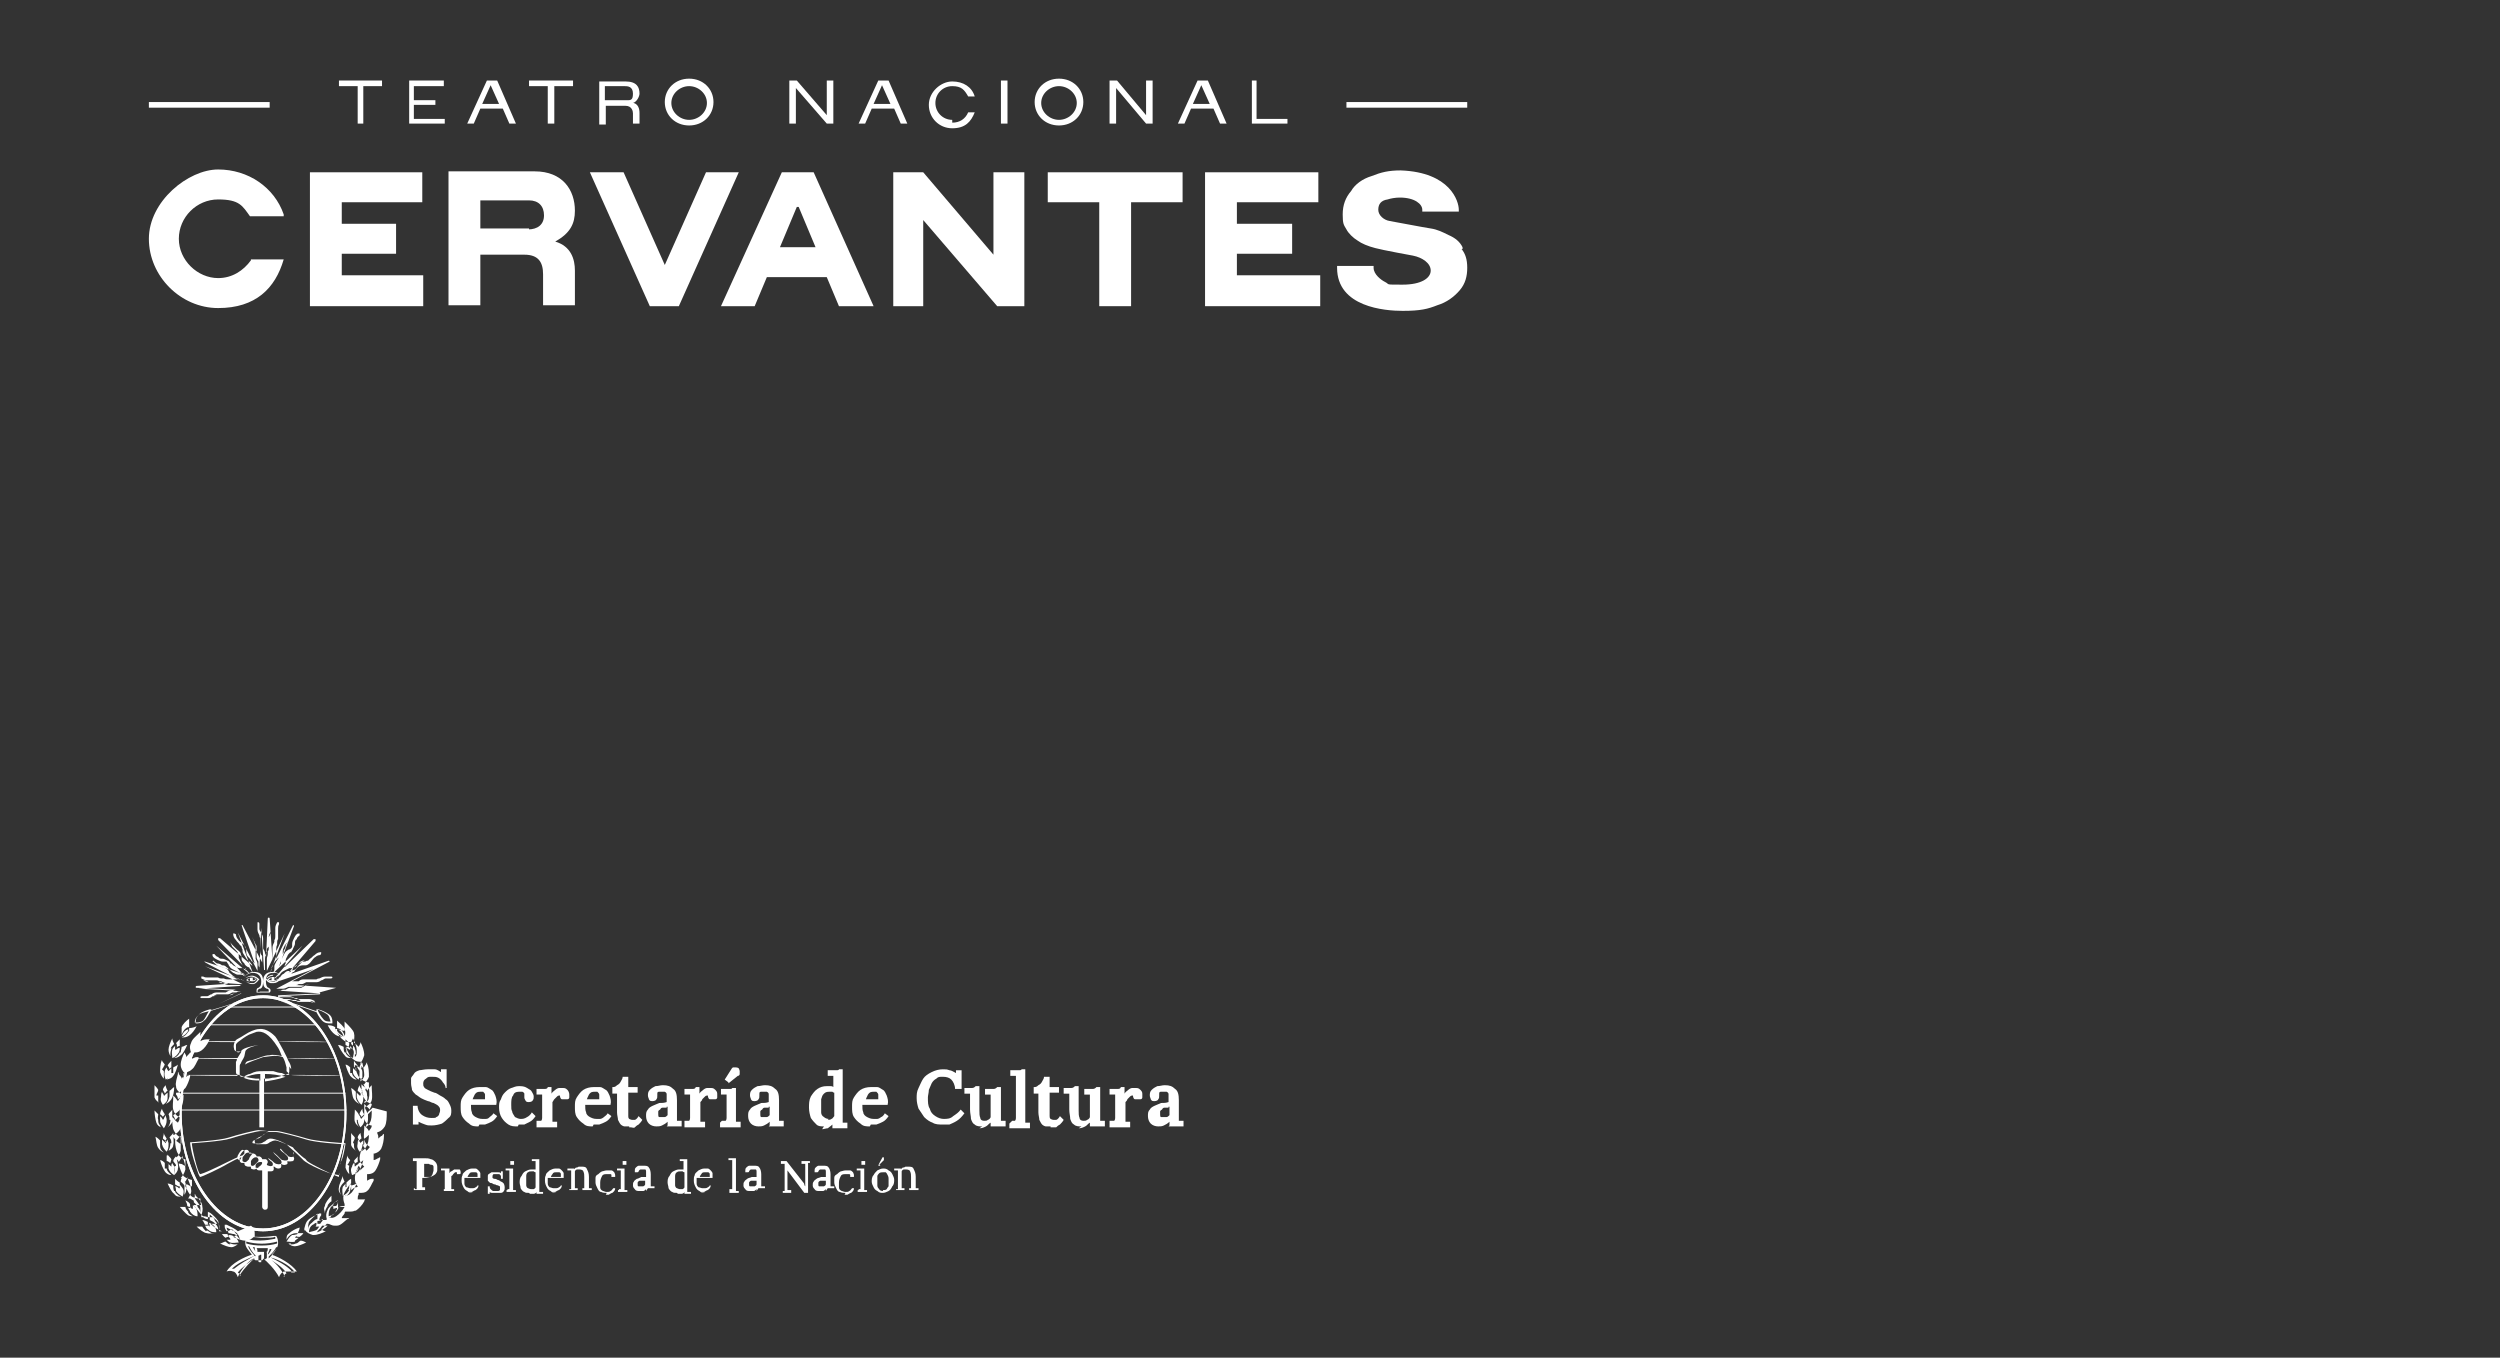 <?xml version="1.0" encoding="UTF-8"?>
<svg xmlns="http://www.w3.org/2000/svg" version="1.1" viewBox="0 0 267 145">
  <rect x="0" y="0" width="267" height="145" fill="#333333" stroke="none"/>
  <defs>
    <style>
      .cls-1 {
        fill: #fff;
      }
    </style>
  </defs>
  <!-- Generator: Adobe Illustrator 28.7.4, SVG Export Plug-In . SVG Version: 1.2.0 Build 166)  -->
  <g>
    <g id="Layer_1">
      <g>
        <g>
          <path class="cls-1" d="M101.7,12.8c-1,0-1.8-.8-1.8-1.8s.8-1.8,1.8-1.8,1.3.4,1.7,1.1h.7c-.3-1-1.2-1.6-2.4-1.6s-2.5,1.1-2.5,2.5,1.1,2.5,2.5,2.5,2-.7,2.4-1.7h-.7c-.3.7-.9,1.1-1.7,1.1v-.3Z"/>
          <rect class="cls-1" x="106.9" y="8.6" width=".7" height="4.6"/>
          <polygon class="cls-1" points="133.7 8.6 133.7 13.2 137.5 13.2 137.5 12.7 134.2 12.7 134.2 8.6 133.7 8.6"/>
          <path class="cls-1" d="M113.1,8.4c-1.5,0-2.6,1.1-2.6,2.5s1.1,2.5,2.6,2.5,2.6-1.1,2.6-2.5-1.1-2.5-2.6-2.5ZM113.1,12.8c-1,0-1.9-.8-1.9-1.8s.9-1.8,1.9-1.8,1.9.8,1.9,1.8-.9,1.8-1.9,1.8Z"/>
          <polygon class="cls-1" points="89 13.2 89 8.6 88.3 8.6 88.3 12.3 85.1 8.6 84.3 8.6 84.3 13.2 85 13.2 85 9.4 88.3 13.2 89 13.2"/>
          <polygon class="cls-1" points="123.1 13.2 123.1 8.6 122.4 8.6 122.4 12.3 119.3 8.6 118.5 8.6 118.5 13.2 119.2 13.2 119.2 9.4 122.4 13.2 123.1 13.2"/>
          <path class="cls-1" d="M94.7,8.6h-.9l-2.1,4.6h.7l.7-1.6h2.4l.7,1.6h.7l-2-4.6h0ZM93.3,11.1l.9-2h0l.9,2h-1.9.1Z"/>
          <path class="cls-1" d="M128.8,8.6h-.9l-2.1,4.6h.7l.7-1.6h2.4l.7,1.6h.7l-2-4.6h0ZM127.4,11.1l.9-2h0l.9,2h-1.9.1Z"/>
        </g>
        <g>
          <polyline class="cls-1" points="38.2 9.2 38.2 13.2 38.8 13.2 38.8 9.2 40.8 9.2 40.8 8.6 36.2 8.6 36.2 9.2 38.2 9.2"/>
          <polygon class="cls-1" points="46.5 11.2 46.5 10.7 44.2 10.7 44.2 9.2 47.4 9.2 47.4 8.6 43.7 8.6 43.7 13.2 47.5 13.2 47.5 12.7 44.2 12.7 44.2 11.2 46.5 11.2"/>
          <polygon class="cls-1" points="61.2 8.6 56.5 8.6 56.5 9.2 58.5 9.2 58.5 13.2 59.2 13.2 59.2 9.2 61.2 9.2 61.2 8.6"/>
          <path class="cls-1" d="M73.6,8.4c-1.5,0-2.6,1.1-2.6,2.5s1.1,2.5,2.6,2.5,2.6-1.1,2.6-2.5-1.1-2.5-2.6-2.5ZM73.6,12.8c-1,0-1.9-.8-1.9-1.8s.9-1.8,1.9-1.8,1.9.8,1.9,1.8-.9,1.8-1.9,1.8Z"/>
          <path class="cls-1" d="M52.9,8.6h-.9l-2.1,4.6h.7l.7-1.6h2.4l.7,1.6h.7s-2-4.6-2-4.6ZM51.5,11.1l.9-2h0l.9,2h-1.9.1Z"/>
          <path class="cls-1" d="M67.6,11h0c.4-.1.7-.7.7-1,0-.7-.3-1.3-1.5-1.3h-2.8v4.6h.7v-2h2.1c.7,0,.8.6.8.8v1.1h.7v-1.1c0-.2,0-.9-.6-1.1h-.1ZM66.7,10.7h-2.1v-1.5h2.1c.3,0,.9,0,.9.8s-.3.7-.9.7Z"/>
        </g>
        <g>
          <path class="cls-1" d="M26.8,27.8c-.8,1.1-2,1.9-3.5,1.9-2.2,0-4.2-1.9-4.2-4.2s1.9-4.2,4.2-4.2,2.6.7,3.4,1.8h3.6v-.2c-1-2.9-3.8-4.8-7-4.8s-7.4,3.4-7.4,7.4,3.4,7.4,7.4,7.4,6.1-2.1,7-5.2h-3.6.1Z"/>
          <polygon class="cls-1" points="36.5 29.4 36.5 27.1 42.3 27.1 42.3 23.9 36.5 23.9 36.5 21.6 45.1 21.6 45.1 18.4 33.5 18.4 33.2 18.4 33.1 18.4 33.1 18.4 33.1 18.4 33.1 18.5 33.1 18.9 33.1 32.7 45.2 32.7 45.2 29.4 36.5 29.4"/>
          <polygon class="cls-1" points="78.9 18.4 75.4 18.4 71 28.3 66.6 18.4 63 18.4 69.4 32.7 72.5 32.7 78.9 18.4"/>
          <polygon class="cls-1" points="106.1 18.4 106.1 27.2 98.6 18.4 95.4 18.4 95.4 32.7 98.6 32.7 98.6 23.5 106.5 32.7 109.4 32.7 109.4 18.4 106.1 18.4"/>
          <polygon class="cls-1" points="111.9 18.4 111.9 21.6 117.4 21.6 117.4 32.7 120.8 32.7 120.8 21.6 126.3 21.6 126.3 18.4 111.9 18.4"/>
          <polygon class="cls-1" points="132.1 29.4 132.1 27.1 138 27.1 138 23.9 132.1 23.9 132.1 21.6 140.8 21.6 140.8 18.4 129.2 18.4 129 18.4 128.7 18.4 128.7 18.4 128.7 18.4 128.7 18.5 128.7 18.9 128.7 32.7 141 32.7 141 29.4 132.1 29.4"/>
          <path class="cls-1" d="M156.2,26.4c-.3-.6-.8-1-1.5-1.3-.6-.3-1.2-.6-1.9-.7-.7-.1-3.8-.7-4.4-.8s-1.2-.6-1.2-1.2.3-1,1-1.1c.3-.1.8-.2,1.3-.2,1.6,0,2.4.7,2.4,1.3v.2h3.9v-.2c0-.9-.9-4-6.2-4.2-1.3,0-2.1.2-3.1.6-1,.3-1.8.9-2.2,1.6-.6.7-.9,1.5-.9,2.5s.1,1.1.4,1.6c.2.4.7.9,1.2,1.2.4.3,1.1.6,1.9.8.7.2,4,.8,4,.8,1,.2,1.9.8,1.9,1.6s-1,1.5-3,1.5-1.3,0-1.9-.3c-.4-.2-1.2-.8-1.2-1.5v-.2h-3.9v.2c0,4.2,5.1,4.6,7,4.6s2.7-.2,3.7-.6c1-.3,1.8-.9,2.4-1.6.6-.7.8-1.5.8-2.4s-.2-1.5-.6-2h.1Z"/>
          <path class="cls-1" d="M89.7,32.7h3.6l-6.4-14.3h-3.4l-6.5,14.3h3.6l1.3-3.1h6.4l1.3,3.1h0ZM85.1,22.1h.2l1.8,4.3h-3.8s1.8-4.3,1.8-4.3Z"/>
          <path class="cls-1" d="M59.3,25.8h0c1.6-.9,2.1-1.9,2.1-3.3,0-2.2-1.3-4.2-4.3-4.2h-9.2v14.3h3.4v-5.4h4.7c1.5,0,2,.8,2,2.1v3.3h3.4v-3.7c0-1.2-.4-2.6-2.1-3.1ZM56.5,24.4h-5.2v-3h5.2c1,0,1.6.6,1.6,1.6s-.7,1.5-1.7,1.5h.1Z"/>
        </g>
        <rect class="cls-1" x="15.9" y="10.9" width="12.9" height=".6"/>
        <rect class="cls-1" x="143.8" y="10.9" width="12.9" height=".6"/>
      </g>
      <g>
        <path class="cls-1" d="M44.3,127h.2v-3h-.4v-.3h1.2c.3,0,.5,0,.7.1.2,0,.4.2.5.3.1.1.2.3.2.5v.4c0,.1-.1.3-.2.4-.1.1-.3.2-.5.3-.2,0-.4.1-.7.1h-.2v1h.3v.3h-1.2v-.2h.1ZM45.2,125.7h.7c.2,0,.2-.2.3-.3,0-.1.1-.3.1-.4v-.4c0-.1-.1-.2-.2-.2,0,0-.2,0-.3-.1h-.5v1.7-.2Z"/>
        <path class="cls-1" d="M47.3,127h.2v-2h-.4v-.2h.9v.5s.1-.2.2-.2c0,0,.2-.1.3-.2h.6s.1.1.1.3,0,0,0,.1h0q0,.1-.2.1h-.2v-.2h-.2s-.1.1-.2.2c0,0-.1.2-.2.2v1.4h.3v.2h-1.1v-.2h-.1Z"/>
        <path class="cls-1" d="M50.5,127.4c-.2,0-.4,0-.6-.2-.2-.1-.3-.2-.4-.4s-.2-.4-.2-.7,0-.4.1-.6c0-.2.2-.3.4-.5.2-.1.4-.2.6-.2h.4c.1,0,.2.1.3.2,0,0,.2.2.2.3v.5h-1.7v.6c0,.2.1.3.2.4.1,0,.3.1.4.1h.3s.2,0,.3-.1c0,0,.2-.1.2-.2h.1c0,.3-.2.4-.3.5-.1,0-.2.1-.4.2h-.3M49.9,125.7h1.1v-.3s0-.2-.2-.2h-.3c-.2,0-.3,0-.4.2-.1.1-.2.3-.2.5"/>
        <path class="cls-1" d="M53,127.4h-.4c-.1,0-.2,0-.3-.1v.2h-.2v-.8h.2c0,.1,0,.2.1.3s.2.2.3.2h.5s.1,0,.2-.1v-.4s-.1,0-.2-.1c0,0-.2,0-.3-.1,0,0-.2,0-.3-.1s-.2,0-.3-.1c0,0-.1-.1-.2-.2v-.5s0-.2.1-.2c0,0,.1-.1.3-.2h.7c.1,0,.2,0,.3.1v-.2h.2v.8h-.2v-.3s-.1-.2-.2-.2h-.6s-.1.1-.1.2v.2s.1.1.2.1.2,0,.3.1c.1,0,.3.1.4.2.1,0,.2.1.3.2,0,0,.1.2.1.4s0,.3-.1.4c0,.1-.2.2-.3.2h-.4"/>
        <path class="cls-1" d="M54.2,127h.2v-2h-.4v-.2h.8v2.3h.2c.1,0,0,0,.1,0v.2h-1v-.2h.1ZM54.7,124.4h-.2v-.4h.4v.4h-.2"/>
        <path class="cls-1" d="M56.5,127.4c-.2,0-.4,0-.5-.1-.1,0-.3-.2-.4-.4,0-.2-.1-.4-.1-.6s0-.5.2-.7c.1-.2.2-.4.4-.5s.4-.2.6-.2h.5v-.9h-.4v-.2h.8v3.5h.4v.2h-.7v-.2c0,.1-.2.2-.3.2h-.4M56.7,127h.3s.2-.1.2-.2h0v-1.6s-.1,0-.2-.1h-.2c-.2,0-.3,0-.4.1-.1,0-.2.2-.2.4v1c0,.1.1.3.2.3,0,0,.2.1.3.1"/>
        <path class="cls-1" d="M59.4,127.4c-.2,0-.4,0-.6-.2-.2-.1-.3-.2-.4-.4s-.2-.4-.2-.7,0-.4.1-.6c0-.2.2-.3.4-.5.2-.1.4-.2.6-.2h.4c.1,0,.2.1.3.2,0,0,.2.2.2.3v.5h-1.7v.6c0,.2.1.3.2.4.1,0,.3.1.4.1h.3s.2,0,.3-.1c0,0,.2-.1.2-.2h.1c0,.3-.2.4-.3.5-.1,0-.2.1-.4.2h-.3M58.8,125.7h1.1v-.3s0-.2-.2-.2h-.3c-.2,0-.3,0-.4.2-.1.1-.2.3-.2.5"/>
        <path class="cls-1" d="M60.8,127.2v-.2h.2v-2h-.4v-.2h.5c.1,0,0,0,0,0h.2c0,.1.1,0,.2-.1,0,0,.2,0,.3-.1h.3c.3,0,.5,0,.6.3.1.2.2.4.2.8v1.2h.2c.1,0,0,0,.1,0v.2h-1v-.2h.2v-1.2c0-.2,0-.4-.1-.6,0-.1-.2-.2-.4-.2h-.3s-.2.1-.2.2h0v1.8h.3v.2h-1,.1Z"/>
        <path class="cls-1" d="M64.8,127.4c-.2,0-.4,0-.6-.1-.2,0-.3-.2-.4-.4s-.2-.4-.2-.6v-.5c0-.2.1-.3.3-.4.1-.1.2-.2.4-.3.1,0,.3-.1.5-.1h.5c.1,0,.2.1.3.2,0,0,.1.2.1.3v.2h-.4v-.2c0-.1,0,0,0,0h0s0-.1-.1-.1h-.4c-.2,0-.4,0-.5.2s-.2.4-.2.7v.5c0,.2.1.3.3.4.1,0,.2.1.4.1s.3,0,.4-.1c.1,0,.2-.2.3-.3h.2c0,.3-.2.4-.3.5-.1,0-.2.1-.4.2h-.3"/>
        <path class="cls-1" d="M66.1,127h.2v-2h-.4v-.2h.8v2.3h.3v.2h-1v-.2h.1ZM66.7,124.4h-.2v-.4h.4v.4h-.2"/>
        <path class="cls-1" d="M69,127.2h0v-.2c-.1.1-.2.2-.3.2h-.4c-.2,0-.4,0-.5-.2-.1-.1-.2-.2-.2-.4s0-.3.1-.4c0-.1.2-.2.3-.3.1,0,.3-.1.5-.2h.5v-.6s0-.2-.1-.2h-.5s-.1,0-.2.2h0c0,.1-.1.1-.2.1h-.2v-.2c0-.1,0-.2.1-.3,0,0,.2-.2.3-.2h.5c.3,0,.5,0,.6.2.1.1.2.4.2.7v1.3h.4v.2h-.7l-.2.3ZM68.9,126.1h-.6s-.2.1-.2.2v.2c0,.1,0,.2.1.2h.5s.2-.1.2-.2h0v-.7"/>
        <path class="cls-1" d="M72.3,127.4c-.2,0-.4,0-.5-.1-.1,0-.3-.2-.4-.4,0-.2-.1-.4-.1-.6s0-.5.2-.7c.1-.2.2-.4.4-.5.2-.1.4-.2.6-.2h.5v-.9h-.4v-.2h.8v3.5h.4v.2h-.7v-.2c0,.1-.2.2-.3.2h-.4M72.6,127h.3s.2-.1.2-.2h0v-1.6s-.1,0-.2-.1h-.2c-.2,0-.3,0-.4.1-.1,0-.2.2-.2.4v1c0,.1.1.3.2.3,0,0,.2.1.3.1"/>
        <path class="cls-1" d="M75.3,127.4c-.2,0-.4,0-.6-.2-.2-.1-.3-.2-.4-.4s-.2-.4-.2-.7,0-.4.1-.6c0-.2.2-.3.4-.5.2-.1.4-.2.6-.2h.4c.1,0,.2.1.3.2,0,0,.2.2.2.3v.5h-1.7v.6c0,.2.1.3.2.4.1,0,.3.1.4.1h.3s.2,0,.3-.1c0,0,.2-.1.2-.2h.1c0,.3-.2.4-.3.5-.1,0-.2.1-.4.2h-.3M74.7,125.7h1.1v-.3s0-.2-.2-.2h-.3c-.2,0-.3,0-.4.2-.1.1-.2.3-.2.5"/>
        <path class="cls-1" d="M78,127h.2v-3.1h-.4v-.2h.8v3.5h.3v.2h-1v-.4Z"/>
        <path class="cls-1" d="M80.8,127.2h0v-.2c-.1.1-.2.2-.3.2h-.4c-.2,0-.4,0-.5-.2-.1-.1-.2-.2-.2-.4s0-.3.1-.4c0-.1.2-.2.3-.3s.3-.1.5-.2h.5v-.6s0-.2-.1-.2h-.5s-.1,0-.2.2h0c0,.1-.1.1-.2.1h-.2v-.2c0-.1,0-.2.1-.3,0,0,.2-.2.3-.2h.5c.3,0,.5,0,.6.2.1.1.2.4.2.7v1.3h.4v.2h-.7l-.2.3ZM80.8,126.1h-.6s-.2.1-.2.2v.2c0,.1,0,.2.1.2h.5s.2-.1.2-.2h0v-.7"/>
        <path class="cls-1" d="M85.9,127.4l-1.8-2.4h0v-.2h0v2.3h.4v.3h-.9v-.2h.2v-2.9h-.4v-.3h.6l1.8,2.3s.1.1.1.2c0,0,0,.1.1.2h0v-2.4h-.4v-.3h.9v.2h-.2v3.2h-.4Z"/>
        <path class="cls-1" d="M88.2,127.2h0v-.2c-.1.1-.2.2-.3.2h-.4c-.2,0-.4,0-.5-.2-.1-.1-.2-.2-.2-.4s0-.3.1-.4c0-.1.2-.2.3-.3s.3-.1.5-.2h.5v-.6s0-.2-.1-.2h-.5s-.1,0-.2.2h0c0,.1-.1.1-.2.1h-.2v-.2c0-.1,0-.2.1-.3,0,0,.2-.2.3-.2h.5c.3,0,.5,0,.6.2.1.1.2.4.2.7v1.3h.4v.2h-.7l-.2.3ZM88.2,126.1h-.6s-.2.1-.2.2v.2c0,.1,0,.2.1.2h.5s.2-.1.2-.2h0v-.7"/>
        <path class="cls-1" d="M90.3,127.4c-.2,0-.4,0-.6-.1-.2,0-.3-.2-.4-.4-.1-.2-.2-.4-.2-.6v-.5c0-.2.1-.3.3-.4.1-.1.2-.2.4-.3.1,0,.3-.1.5-.1h.5c.1,0,.2.1.3.2,0,0,.1.2.1.3v.2h-.4v-.2c0-.1,0,0,0,0h0s0-.1-.1-.1h-.4c-.2,0-.4,0-.5.2s-.2.4-.2.7v.5c0,.2.1.3.3.4.1,0,.2.1.4.1s.3,0,.4-.1c.1,0,.2-.2.3-.3h.2c0,.3-.2.4-.3.5-.1,0-.2.1-.4.2h-.3"/>
        <path class="cls-1" d="M91.7,127h.2v-2h-.4v-.2h.8v2.3h.3v.2h-1v-.2h.1ZM92.2,124.4h-.2v-.4h.4v.4h-.2"/>
        <path class="cls-1" d="M94.3,127.4c-.2,0-.4,0-.6-.2-.2-.1-.3-.2-.4-.4-.1-.2-.2-.4-.2-.6s0-.5.2-.7c.1-.2.2-.3.4-.5.2-.1.4-.2.6-.2s.4,0,.6.2c.2.1.3.2.4.4.1.2.2.4.2.6s0,.5-.2.7c-.1.2-.2.4-.4.5-.2.1-.4.2-.6.2M94.3,127.1c.2,0,.3,0,.4-.1,0,0,.1-.2.2-.3v-.8c0-.1,0-.2-.1-.4s-.1-.2-.2-.3h-.3c-.1,0-.3,0-.4.1,0,0-.2.2-.2.3v1c0,.2.1.3.2.4,0,.1.2.2.4.2M94,124.5h-.2c0-.1.4-.8.4-.8,0,0,0-.1.1-.1h.1v.3l-.5.5h.1Z"/>
        <path class="cls-1" d="M95.7,127.2v-.2h.2v-2h-.4v-.2h.7c0,.1.1,0,.2-.1,0,0,.2,0,.3-.1h.3c.3,0,.5,0,.6.3.1.2.2.4.2.8v1.2h.3v.2h-1v-.2h.2v-1.2c0-.2,0-.4-.1-.6,0-.1-.2-.2-.4-.2h-.3s-.2.1-.2.2h0v1.8h.3v.2h-1,.1Z"/>
        <path class="cls-1" d="M47.6,116.3c0-.3-.1-.5-.3-.7-.1-.2-.3-.4-.5-.5s-.4-.1-.7-.1-.4,0-.6.2c-.2.1-.3.3-.3.5s0,.3.1.4c0,.1.2.2.4.3.2.1.4.2.7.3.2,0,.4.2.6.3.2.1.4.2.6.4.2.1.3.3.4.5.1.2.2.4.2.7s0,.6-.3.8c-.2.2-.4.4-.7.6-.3.1-.7.2-1.1.2s-.4,0-.7-.1-.5-.2-.7-.3v.3h-.6v-2h.5c0,.4.2.8.5,1s.6.3,1,.3.4,0,.5-.1c.1,0,.3-.2.3-.3s.1-.2.1-.4,0-.3-.2-.5c-.1-.1-.3-.2-.5-.3-.2,0-.4-.2-.6-.2-.3-.1-.5-.2-.7-.3-.2-.1-.4-.3-.6-.4-.2-.2-.3-.3-.4-.5,0-.2-.1-.4-.1-.7v-.5c0-.2.2-.3.3-.5s.3-.3.6-.4c.2,0,.5-.1.9-.1h.7c.3,0,.5.2.7.3v-.3h.6v2h-.5.4Z"/>
        <path class="cls-1" d="M51.1,120.3c-.4,0-.7,0-1-.3-.3-.2-.5-.4-.7-.7-.2-.3-.2-.7-.2-1.1s0-.7.2-1,.4-.6.7-.8c.3-.2.7-.3,1.1-.3h.7c.2,0,.4.2.6.3.2.1.3.4.4.6.1.3.2.6.1,1h-2.7c0,.3,0,.6.1.8,0,.2.2.4.4.5s.4.2.7.2h.4c.2,0,.3-.1.4-.2s.3-.2.4-.4l.4.3c-.2.3-.4.5-.6.6-.2.1-.4.2-.7.3h-.6M50.2,117.4h1.6v-.5c0-.1-.1-.2-.2-.3h-.3c-.2,0-.4,0-.6.3-.1.2-.2.4-.3.7"/>
        <path class="cls-1" d="M55.3,120.3c-.4,0-.7,0-1-.2s-.5-.4-.7-.7c-.2-.3-.3-.7-.3-1.1s0-.6.2-.9c.1-.3.2-.5.4-.7s.4-.4.7-.5.5-.2.8-.2.6,0,.9.2.4.2.5.4c.1.2.2.3.2.5s0,.3-.1.4c0,.1-.2.2-.4.2s-.3,0-.4-.2-.1-.2-.1-.3v-.4s0-.1-.2-.2h-.4c-.3,0-.5.1-.6.4-.2.2-.2.6-.2,1s0,.5.1.7c0,.2.2.4.3.6.2.1.4.2.6.2s.4,0,.7-.2c.2-.1.4-.3.5-.5l.4.4c-.2.3-.4.5-.6.6-.2.1-.4.2-.6.3h-.6"/>
        <path class="cls-1" d="M57.5,119.7h.3s.1-.1.1-.3v-2.5h-.6v-.6h.9c.2,0,.3-.1.3-.2h.4v.7c.1-.2.3-.3.4-.4.1-.1.3-.2.4-.2h.4c.2,0,.3,0,.5.2.1.1.2.3.2.5v.3s0,.2-.2.2h-.6c-.1,0-.2-.2-.2-.4-.1,0-.2,0-.3.1s-.2.2-.3.3-.1.2-.2.3v2.1h.5v.6h-2.2v-.7Z"/>
        <path class="cls-1" d="M63.3,120.3c-.4,0-.7,0-1-.3-.3-.2-.5-.4-.7-.7-.2-.3-.2-.7-.2-1.1s0-.7.2-1,.4-.6.7-.8c.3-.2.7-.3,1.1-.3h.7c.2,0,.4.2.6.3.2.1.3.4.4.6.1.3.2.6.1,1h-2.7c0,.3,0,.6.1.8,0,.2.2.4.4.5s.4.2.7.2h.4c.1,0,.3-.1.4-.2s.3-.2.4-.4l.4.3c-.2.3-.4.5-.6.6-.2.1-.4.2-.7.3h-.6M62.4,117.4h1.6v-.5c0-.1-.1-.2-.2-.3h-.3c-.2,0-.4,0-.6.3-.1.2-.2.4-.3.7"/>
        <path class="cls-1" d="M67.2,120.3h-.5c-.1,0-.3-.1-.4-.2s-.2-.3-.3-.5c0-.2-.1-.5-.1-.8v-2h-.5v-.7c.2,0,.3,0,.5-.2.2-.1.3-.2.4-.4.1-.2.2-.3.2-.5h.6v1.1h1v.6h-1v2.5c0,.1,0,.2.1.3,0,0,.2.1.3.1h.3c.1,0,.3-.2.4-.4l.4.4c-.1.2-.3.4-.4.5-.2.1-.3.2-.4.3s-.3,0-.4,0h-.2"/>
        <path class="cls-1" d="M71.3,120.2v-.4c-.2.2-.4.3-.6.4s-.4.1-.6.1c-.3,0-.6-.1-.8-.3s-.3-.5-.3-.8,0-.5.2-.7c.1-.2.3-.3.5-.4s.5-.2.7-.3c.3,0,.5,0,.8-.1v-.8c0-.1,0-.2-.2-.3h-.6c-.1,0-.2,0-.2.2v.2h0c0,.2,0,.3-.1.4,0,.1-.2.2-.4.2s-.3,0-.4-.2c0-.1-.1-.2-.1-.4s0-.4.2-.6.4-.3.6-.4c.3,0,.5-.1.8-.1.5,0,.8.1,1.1.4.3.2.4.6.4,1.2v2.2h.5v.6s-1.6,0-1.6,0ZM71.2,118.3h-.4c-.1,0-.2,0-.3.2,0,0-.2.1-.2.2v.3c0,.1,0,.3.1.3h.6c.1,0,.2-.1.3-.2v-.9h-.1Z"/>
        <path class="cls-1" d="M73.3,119.7h.3s.1-.1.1-.3v-2.5h-.6v-.6h.9c.2,0,.3-.1.3-.2h.4v.7c.1-.2.3-.3.4-.4s.3-.2.4-.2h.4c.2,0,.3,0,.5.2s.2.3.2.5v.3s0,.2-.2.2h-.6c-.1,0-.2-.2-.2-.4-.1,0-.2,0-.3.1s-.2.2-.3.3c0,.1-.1.2-.2.3v2.1h.5v.6h-2.2v-.7Z"/>
        <path class="cls-1" d="M77.2,119.7h.3s.1-.1.1-.3v-2.5h-.6v-.6h1s.2,0,.2-.1h.4v3.6h.5v.6h-2.2v-.5l.2-.2ZM77.8,115.6l-.4-.3.7-1.1s.1-.2.2-.2h.3s.2,0,.3.1c0,0,.1.2.1.3v.3s0,.2-.2.2l-1,.8h0Z"/>
        <path class="cls-1" d="M82.2,120.2v-.4c-.2.2-.4.3-.6.4s-.4.1-.6.1c-.3,0-.6-.1-.8-.3s-.3-.5-.3-.8,0-.5.2-.7c.1-.2.3-.3.5-.4s.5-.2.7-.3c.3,0,.5,0,.8-.1v-.8c0-.1,0-.2-.2-.3h-.6c-.1,0-.2,0-.2.2v.2h0c0,.2,0,.3-.1.4,0,.1-.2.2-.4.2s-.3,0-.4-.2c0-.1-.1-.2-.1-.4s0-.4.2-.6.4-.3.6-.4c.3,0,.5-.1.8-.1.5,0,.8.1,1.1.4.3.2.4.6.4,1.2v2.2h.5v.6s-1.6,0-1.6,0ZM82.1,118.3h-.4c-.1,0-.2,0-.3.2,0,0-.2.1-.2.2v.3c0,.1,0,.3.1.3h.6c.1,0,.2-.1.3-.2v-.9h-.1Z"/>
        <path class="cls-1" d="M88,120.3c-.3,0-.6,0-.8-.2-.2-.2-.4-.4-.6-.7-.1-.3-.2-.7-.2-1.1s0-.8.2-1.2c.2-.3.4-.6.7-.8.3-.2.6-.3,1-.3h.4c.1,0,.2,0,.3.1v-1.2h-.6v-.6h1s.2,0,.2-.1h.4v5.7h.5v.6h-1.6v-.4c-.2.2-.4.3-.5.4-.2,0-.4.1-.6.1M88.4,119.6c.1,0,.3,0,.4-.1.1,0,.2-.2.3-.3v-2.5s-.1,0-.2-.1h-.3c-.2,0-.4,0-.6.2s-.2.3-.3.6v1.4c0,.2.1.4.3.5.1.1.3.2.5.2"/>
        <path class="cls-1" d="M92.9,120.3c-.4,0-.7,0-1-.3-.3-.2-.5-.4-.7-.7-.2-.3-.2-.7-.2-1.1s0-.7.2-1,.4-.6.7-.8c.3-.2.7-.3,1.1-.3h.7c.2,0,.4.2.6.3.2.1.3.4.4.6.1.3.2.6.1,1h-2.7c0,.3,0,.6.1.8,0,.2.2.4.4.5.2.1.4.2.7.2h.4c.1,0,.3-.1.4-.2.1,0,.3-.2.4-.4l.4.3c-.2.3-.4.5-.6.6s-.4.2-.7.3h-.6M92.2,117.4h1.6v-.5c0-.1-.1-.2-.2-.3h-.3c-.2,0-.4,0-.6.3-.1.2-.2.4-.3.7"/>
        <path class="cls-1" d="M102,116.3c0-.4-.2-.8-.4-1-.2-.2-.5-.3-.9-.3s-.5,0-.7.2c-.2.1-.4.3-.5.5s-.2.5-.3.7c0,.3-.1.6-.1.8,0,.5,0,.9.2,1.2.1.4.3.6.6.8.3.2.6.3.9.3s.7,0,1-.3c.3-.2.6-.4.8-.7l.4.4c-.3.4-.5.6-.8.8s-.6.3-.8.4h-.7c-.4,0-.8,0-1.1-.2-.3-.1-.6-.3-.9-.6-.2-.3-.4-.6-.6-.9-.1-.3-.2-.7-.2-1.1s0-.7.2-1.1.3-.7.5-1,.5-.5.9-.7.8-.3,1.2-.3.4,0,.7.1c.2,0,.5.2.7.3v-.3h.6v2h-.7Z"/>
        <path class="cls-1" d="M104.9,120.3c-.3,0-.6,0-.8-.2-.2-.1-.3-.3-.4-.6,0-.3-.1-.6-.1-1v-1.7h-.6v-.6h.8c.2,0,.3-.1.4-.2h.4v2.6c0,.3,0,.6.1.8,0,.2.2.3.4.3s.3,0,.4-.1c.1,0,.3-.2.3-.3v-2.4h-.6v-.6h.9c.2,0,.3-.1.4-.2h.4v3.6h.5v.6h-1.6v-.4c-.2.1-.3.3-.5.4s-.4.2-.7.2"/>
        <path class="cls-1" d="M108.1,119.7h.3s.1-.1.1-.3v-4.5h-.6v-.6h1s.2,0,.2-.1h.4v5.7h.5v.6h-2.2v-.5l.2-.2Z"/>
        <path class="cls-1" d="M112.2,120.3h-.5c-.1,0-.3-.1-.4-.2s-.2-.3-.3-.5c0-.2-.1-.5-.1-.8v-2h-.5v-.7c.2,0,.3,0,.5-.2.2-.1.3-.2.4-.4.1-.2.2-.3.2-.5h.6v1.1h1v.6h-1v2.5c0,.1,0,.2.1.3,0,0,.2.1.3.1h.3c.1,0,.3-.2.4-.4l.4.4c-.1.2-.3.4-.4.5-.2.1-.3.2-.4.3h-.6"/>
        <path class="cls-1" d="M115.5,120.3c-.3,0-.6,0-.8-.2-.2-.1-.3-.3-.4-.6,0-.3-.1-.6-.1-1v-1.7h-.6v-.6h.8c.2,0,.3-.1.4-.2h.4v2.6c0,.3,0,.6.1.8,0,.2.2.3.4.3s.3,0,.4-.1c.1,0,.3-.2.3-.3v-2.4h-.6v-.6h.9c.2,0,.3-.1.4-.2h.4v3.6h.5v.6h-1.6v-.4c-.2.1-.3.3-.5.4s-.4.2-.7.2"/>
        <path class="cls-1" d="M118.7,119.7h.3s.1-.1.1-.3v-2.5h-.6v-.6h.9c.2,0,.3-.1.3-.2h.4v.7c.1-.2.3-.3.4-.4s.3-.2.4-.2h.4c.2,0,.3,0,.5.2s.2.3.2.5v.3s0,.2-.2.2h-.6c-.1,0-.2-.2-.2-.4-.1,0-.2,0-.3.1s-.2.2-.3.3c0,.1-.1.2-.2.3v2.1h.5v.6h-2.2v-.7Z"/>
        <path class="cls-1" d="M124.9,120.2v-.4c-.2.2-.4.3-.6.4s-.4.1-.6.1c-.3,0-.6-.1-.8-.3s-.3-.5-.3-.8,0-.5.2-.7c.1-.2.3-.3.5-.4s.5-.2.7-.3c.3,0,.5,0,.8-.1v-.8c0-.1,0-.2-.2-.3h-.6c-.1,0-.2,0-.2.2v.2h0c0,.2,0,.3-.1.4,0,.1-.2.2-.4.2s-.3,0-.4-.2c0-.1-.1-.2-.1-.4s0-.4.2-.6.4-.3.6-.4c.3,0,.5-.1.8-.1.5,0,.8.1,1.1.4.3.2.4.6.4,1.2v2.2h.5v.6s-1.6,0-1.6,0ZM124.8,118.3h-.4c-.1,0-.2,0-.3.2,0,0-.2.1-.2.2v.3c0,.1,0,.3.1.3h.6c.1,0,.2-.1.3-.2v-.9h-.1Z"/>
        <path class="cls-1" d="M28.1,131.5c-5,0-8.9-5.7-8.9-12.6s4-12.6,8.9-12.6,8.9,5.7,8.9,12.6-4,12.6-8.9,12.6M28.1,106.6c-4.8,0-8.7,5.6-8.7,12.3s3.9,12.3,8.7,12.3,8.7-5.6,8.7-12.3-3.9-12.3-8.7-12.3"/>
        <rect class="cls-1" x="19.2" y="118.5" width="17.8" height=".1"/>
        <rect class="cls-1" x="19.3" y="116.7" width="17.6" height=".1"/>
        <path class="cls-1" d="M25.3,114.8h-5.6c0,.1,5.7.1,5.7.1h0"/>
        <path class="cls-1" d="M31.1,114.8h0c0,.1,5.5.1,5.5.1,0-.1-5.4-.1-5.4-.1h-.1Z"/>
        <path class="cls-1" d="M30.7,113h0c0,.1,5.1.1,5.1.1,0-.1-5.2-.1-5.2-.1h.1Z"/>
        <path class="cls-1" d="M25.6,113h-5.3c0,.1,5.2.1,5.2.1h0"/>
        <path class="cls-1" d="M29.7,111.2h0c0,.1,5.3.1,5.3.1,0-.1-5.4-.1-5.4-.1h.1Z"/>
        <path class="cls-1" d="M25.3,111.2h-4.1c0,.1,4,.1,4,.1h.1"/>
        <rect class="cls-1" x="22.5" y="109.4" width="11.3" height=".1"/>
        <rect class="cls-1" x="24.3" y="107.5" width="7.7" height=".1"/>
        <path class="cls-1" d="M35.7,125.2c0-.2.2-.4.3-.8-.1.4-.2.6-.3.8"/>
        <path class="cls-1" d="M35.6,125.4c-.3,0-2.8-1-3.3-1.6,0,0-.2-.2-.3-.3-.4-.4-.9-.8-1.1-1l-.2-.2c-.2-.2-1.3-.7-1.8-.7s0,0,0,0c-.2,0-.4.1-.6.3-.1,0-.3.2-.4.2-.3.1-.8,0-.9,0,0,0-.1-.1,0-.2,0-.1.4-.2.5-.3.2,0,.4-.2.6-.4.2-.1.4-.3.5-.3h.9c.3,0,2.3.5,3.2.8.9.3,3.5.5,4.1.5-.2.8-.3,1.6-.5,2.2,0-.2.1-.3.2-.5.3-.8.4-1.8.4-1.8,0,0-3.2-.2-4.1-.5-1-.3-2.9-.8-3.2-.8h-.9c-.3,0-.9-.1-1.1-.1-.3,0-2.3.5-3.2.8s-4.1.5-4.1.5h0c0,.1.1,1,.4,1.9.5,1.6.6,1.8.7,1.8s1.9-.8,2.9-1.4c.4-.2,1.2-.7,1.6-.7v-.2c-.2,0-1.6.7-1.6.7-1.4.7-2.5,1.2-2.9,1.3-.3,0-1-3.3-.9-3.3,0,0,3.2-.2,4.1-.5s2.9-.8,3.2-.8h.9s-.2.1-.3.2c-.2.2-.4.3-.6.4-.3.1-.5.3-.6.4,0,.1,0,.3.2.4h1c.1,0,.3-.1.4-.2.2-.1.4-.2.6-.2.3,0,1.4.5,1.8.7,0,0,.1,0,.2.2.3.3.7.7,1.1,1,.1,0,.2.2.3.3.5.4,3,1.6,3.4,1.7v-.4c.1.1,0,.2,0,.2"/>
        <path class="cls-1" d="M33.8,108h0l-2.6-.9h0c.1,0,.2.1.3.2l2.3.8h0"/>
        <path class="cls-1" d="M35.9,105.5l-4.3-.3h0s.2,0,.3-.1h.3c.2,0,.3-.1.5-.2h1.1c.2,0,.4-.1.5-.2h0c.2,0,.3-.2.5-.2h.5s.2,0,.2-.1h0q0-.1-.1-.1h-.7c-.2,0-.4.1-.6.2,0,0-.2,0-.3.1h-1.3c-.2,0-.4,0-.6.2h-.7l4-2.1h0q0-.1-.1-.1l-4,1.4h0l.2-.2h.1c.1-.2.3-.4.4-.5s.3-.2.5-.2h.3s.2,0,.3-.1c.2-.1.3-.3.4-.4h0c.1-.1.2-.3.4-.4.1-.1.3-.2.5-.2,0,0,.1-.1.1-.2h0c0-.2,0-.1-.1-.1-.2,0-.4.1-.6.3-.2.1-.3.3-.5.4,0,0-.1.1-.2.2h0s-.2,0-.3.1h-.2c-.2,0-.4.2-.6.3-.2.1-.3.2-.5.4h0q0,.1-.1.2l-.2.2s-.1,0-.2.1h0l2.9-3.4v-.2h-.2l-3.1,3h0c0-.1,0-.3.1-.4v-.2h0c0-.3.1-.4.2-.6,0-.1.2-.3.3-.4h.1c0-.1.2-.3.2-.4.1-.2.2-.4.2-.5h0c0-.2,0-.4.2-.5,0-.2.2-.3.3-.4v-.2h-.2c-.2.1-.3.3-.4.5s-.2.4-.2.6v.3h0c0,.1-.2.3-.3.3h0s-.1,0-.2.1c-.2.1-.3.3-.4.5s-.2.4-.3.6h0v.2s0,.2-.1.2c0,0,0,.1-.1.2h0l1.6-4.3h0c0-.1-.1-.1-.1-.1l-1.8,3.6h0v-.4h0v-.6c0-.2,0-.3.1-.5v-.2h0c0-.1,0-.3.1-.4v-.6h0v-.5c0-.2,0-.3.1-.5v-.2h-.2c-.1.2-.2.4-.2.6v.9h0c0,.1,0,.3-.1.4v.2c-.1.2-.2.4-.2.6v.6h0v.8h0l-.3-4.5s0-.1-.1-.1c0,0-.1,0-.1.1l-.2,4.3h0c0-.1,0-.3-.1-.4h0v-.2c0-.2-.1-.3-.2-.5v-.7h0v-.4c0-.2-.1-.4-.2-.5h0c0-.2-.2-.3-.2-.5v-.5s0-.2-.1-.2h-.1v.8c0,.2.1.4.2.6,0,0,0,.2.1.3h0v1.3c0,.2,0,.4.2.6h0v.7h0l-2.1-4h-.1c0,.1,1.4,4.1,1.4,4.1h0l-.2-.2h-.1c-.1-.2-.3-.4-.4-.5s-.2-.3-.2-.5v-.2h0c0-.1,0-.3-.1-.4-.1-.2-.3-.3-.4-.4h0c-.1-.1-.3-.2-.4-.4-.1-.1-.2-.3-.2-.5,0,0-.1-.1-.2-.1h-.1c0,.3.1.5.3.7.1.2.3.3.4.5l.2.2h0s0,.2.1.3h0v.2c0,.2.2.4.3.6.1.2.2.3.4.5h.1c0,.1.1.2.2.3,0,0,0,.1.1.2h0l-3.5-3h-.2v.2l3,3.1h-.1s-.2,0-.3-.1h-.3c-.2,0-.3-.1-.5-.2-.1,0-.3-.2-.4-.3h-.1c0-.1-.2-.3-.3-.3-.2-.1-.4-.2-.5-.2h0c-.2,0-.4,0-.5-.2-.2,0-.3-.2-.4-.3h-.2v.2c.1.2.3.3.5.4s.4.2.6.2h.4s.1.2.2.3c0,0,0,.1.1.2.1.2.3.3.5.4s.4.2.6.3h.2s.2,0,.2.1c0,0,.1,0,.2.1h0l-4.3-1.4h-.1c0,.1,3.6,1.9,3.6,1.9h-1c-.2,0-.3,0-.5-.1h-.3s-.2,0-.3-.1h-1.1c-.2,0-.3,0-.5-.1h-.2v.2c.2.1.4.2.6.2h1s.2,0,.3.1h.2c.2.1.4.2.6.2h1.3l-4.5.3s-.1,0-.1.1,0,.1.1.1l4.3.2h-.1s-.2,0-.3.1h-.3c-.2,0-.3.1-.5.2h-1c-.2,0-.4.1-.5.2h0c-.2,0-.3.2-.5.2h-.5s-.2,0-.2.1h0q0,.1.1.1h.7c.2,0,.4-.1.6-.2,0,0,.2,0,.3-.1h1.3c.2,0,.4,0,.6-.2h.7l-2.3,1.1h0l2.4-1.1h-.7c-.2,0-.4.1-.6.2h-1.3s-.2,0-.3.1c-.2,0-.4.2-.6.2h-.6.5c.2,0,.4-.1.5-.2h0c.2,0,.3-.2.5-.2h1.1c.2,0,.3-.1.5-.2h.3c.1,0,.2,0,.3-.1h.3c0-.1-4.5-.3-4.5-.3h0l4.5-.3h0c0-.1-.2-.1-.2-.1h-1.1c-.2,0-.4-.1-.6-.2h-.2c-.1,0-.2-.1-.3-.1h-1c-.2,0-.4-.1-.6-.2h.1c.2,0,.3.1.5.2h1.2c.1,0,.2,0,.3.1h.3c.2,0,.3.1.5.1h1.3l-4-1.9h0l4.3,1.6h0s-.1,0-.2-.1c0,0-.1,0-.2-.1h-.2c-.2,0-.4-.2-.6-.3-.2-.1-.3-.3-.5-.4,0,0,0-.1-.1-.2,0-.1-.2-.2-.2-.3h-.1s-.2,0-.3-.1c-.2,0-.4-.1-.6-.2s-.3-.3-.5-.4h0q0-.1.1-.1c.1.1.3.3.4.3.2,0,.4.1.5.2h0c.2,0,.3,0,.5.2,0,0,.2.1.2.2h.1c.1.2.3.3.4.4.1,0,.3.2.5.2h.3c.1,0,.2,0,.3.1.1,0,.2.1.3.2h0l-3.2-3.4h0l3.5,3h0s0-.1-.1-.2l-.2-.2h-.1v-.2c-.2-.2-.3-.3-.4-.5s-.2-.4-.3-.6v-.2h0c0-.1,0-.2-.1-.3h0c0-.1-.1-.2-.2-.3s-.3-.3-.4-.4c-.1-.2-.2-.4-.2-.6h0c0,.2.1.3.3.5.1.1.3.3.4.4h0c.1.1.3.2.4.4,0,0,0,.2.1.3h0v.3c0,.2.1.3.3.5,0,.1.2.3.4.4h.1c0,.1.2.3.2.3,0,0,.1.2.2.3h0l-1.6-4.3h0l2.1,4.1h0v-.5h0v-.2c0-.2-.1-.4-.2-.6v-1.2h0c0-.1,0-.3-.1-.4,0-.2-.2-.4-.2-.6v-.6h0v.5c0,.2.1.4.2.5h0c0,.2.2.3.2.5v.3h0v.8c0,.2.1.3.2.5h0v.3c0,.1,0,.2.1.3v.3h0l.2-4.5h0l.3,4.5h.1v-.7h0v-.7c0-.2.1-.4.2-.6v-.2c0-.1.1-.2.2-.3h0v-1c0-.2.1-.4.2-.6h0c0,.3-.1.4-.2.6v.6h0v.6c0,.1,0,.2-.1.3h0v.3c0,.2-.1.3-.1.5v.5h0v.6h0v.2l1.9-4h0l-1.6,4.3h0s0-.1.1-.2c0,0,0-.1.1-.2h0v-.2c0-.2.2-.4.3-.6.1-.2.3-.3.4-.5,0,0,.1,0,.2-.1h0c.1,0,.2-.2.3-.2h0v-.4c0-.2.1-.4.2-.6s.3-.3.4-.5h0c-.1.2-.3.4-.3.5,0,.2-.1.4-.2.5h0c0,.2,0,.3-.2.5,0,0-.1.2-.2.2h-.1c-.1.2-.2.4-.3.5,0,.1-.2.3-.2.5h0v.3c0,.1,0,.2-.1.3,0,.1-.1.2-.2.3h0l3.3-3.1h0l-3,3.5h0s.1,0,.2-.1l.2-.2h.1c.2-.3.3-.4.5-.5s.4-.2.6-.3h.2c.1,0,.2,0,.3-.1h.1l.2-.2c.1-.1.3-.3.4-.4.2-.1.4-.2.6-.2h0c-.2,0-.3.1-.5.3-.1.1-.3.3-.4.4h0c-.1.2-.2.3-.4.4,0,0-.2,0-.3.1h-.3c-.2,0-.3.1-.5.3-.1,0-.3.2-.4.4h-.1c0,.1-.2.3-.2.3,0,0-.2.1-.3.2h0c0,.1,4.2-1.4,4.2-1.4h0l-4,2.1h.7c.2,0,.4-.1.6-.2h1.3s.2,0,.3-.1c.2,0,.4-.2.6-.2h.6-.5c-.2,0-.4.1-.5.2h0c-.2,0-.3.2-.5.2h-1.1c-.2,0-.3.1-.5.2h-.2c-.1,0-.2,0-.3.1h-.3l4.5.3h0l-4.5.2h0v.2h1.3c.2,0,.4.1.6.2h.2c.1,0,.2.1.3.2h1c.2,0,.4.1.6.2h-.1c-.2,0-.3-.1-.5-.2h-1.2c-.1,0-.2,0-.3-.1h-.3c-.2,0-.3-.1-.5-.1h-1.3l2.3,1h0l-2-.9h1c.2,0,.3,0,.5.1h.2s.2,0,.3.1h1.1c.2,0,.3,0,.5.1h.2v-.2c-.2-.1-.4-.2-.6-.2h-1s-.2,0-.3-.1h-.2c-.2-.1-.4-.2-.6-.2h-1.3l4.5-.2s.1,0,.1-.1c0,0,0-.1-.1-.1"/>
        <path class="cls-1" d="M22.4,108h0l2.2-.7c.1,0,.2-.1.3-.2h.2l-2.6.8h-.1Z"/>
        <path class="cls-1" d="M28.9,104.4c-.2,0-.3.2-.3.2h0c.1.2.3.2.5.2.3,0,.6-.2.6-.2h0c-.4-.3-.6-.3-.8-.2M29,104.4v.3s-.2,0-.3-.1c0,0,.1-.1.2-.1M29.3,104.7v-.3s.2,0,.3.2c0,0-.2.1-.4.1"/>
        <path class="cls-1" d="M29.2,104.2h0c-.3,0-.5.1-.8.4h0s.1.3.5.4h.2c.2,0,.5,0,.7-.3h0c-.3.1-.6.2-.9.1-.3,0-.4-.3-.4-.4.2-.2.4-.3.7-.3s.8.4.8.4h0s-.4-.4-.9-.4"/>
        <path class="cls-1" d="M26.9,104.8c.2,0,.3,0,.5-.2h0s-.1-.1-.3-.2c-.2,0-.5,0-.8.2h0s.3.2.6.2M27.3,104.6s-.2.1-.3.1v-.3c.1,0,.2.1.2.1M26.7,104.5v.3c-.2,0-.3,0-.4-.1.1,0,.2-.1.3-.2"/>
        <path class="cls-1" d="M29.1,103.8c-.7,0-1,.4-1,1s.2.7.4.8h0c.1,0,.2,0,.2.2s0,0,0,.1h-.9s-.2.1-.3,0h0q0-.2.2-.3h0c.1,0,.4,0,.4-.8s-.4-1-1-1-1,.5-1,.5h0s.4-.4.9-.4.9.3.9.9-.2.6-.3.7h0s-.2,0-.2.3,0,.2.1.2h1.3s.1-.1.1-.2c0-.2-.1-.2-.2-.3h0s-.3,0-.3-.7.3-.9.9-.9.9.5.9.5h0s-.4-.6-1-.6"/>
        <path class="cls-1" d="M27.7,104.6h0c-.2-.2-.5-.4-.8-.4h0c-.5,0-.8.4-.9.4h0s.4-.3.8-.3h0c.2,0,.5.1.7.3,0,0-.2.3-.4.4-.3,0-.6,0-.9-.2h0c.3.2.5.3.7.3h.2c.3-.1.5-.4.5-.4"/>
        <path class="cls-1" d="M28.1,131.5c-5,0-8.9-5.7-8.9-12.6s4-12.6,8.9-12.6,8.9,5.7,8.9,12.6-4,12.6-8.9,12.6M28.1,106.6c-4.8,0-8.7,5.6-8.7,12.3s3.9,12.3,8.7,12.3,8.7-5.6,8.7-12.3-3.9-12.3-8.7-12.3"/>
        <path class="cls-1" d="M39.8,118.3h0s-.1.1-.2.2h0c-.1.1-.3.2-.4.4,0-.2-.1-.3-.2-.5h0v-.2h.1c.2-.2.5-.3.6-.7h0c.1-.4,0-1,0-1.4v-.2h0s-.1.1-.2.2c-.1.1-.2.3-.3.4,0-.2-.2-.3-.3-.5h0s0-.1-.1-.2h.1c.2-.3.4-.5.5-.8h0c0-.5,0-1-.2-1.4v-.2h0s0,.1-.1.2c0,.1-.2.3-.3.5-.1-.1-.2-.3-.3-.4h0v-.2c.2-.2.3-.5.4-.8h0c0-.5-.2-1-.4-1.4v-.2h0v.2h0c0,.2-.1.3-.2.5-.1-.1-.3-.3-.4-.4h-.1c0-.4.1-.7,0-1.1-.1-.3-.5-.7-.8-1h0s-.1-.1-.2-.2h0v1c-.2,0-.5-.1-.8-.2h-.2s0,.1.1.2c.2.4.5.8.8,1,.2.2.5.2.7.2h.3v.7c-.2,0-.4-.1-.5-.2h-.2v.2c.2.4.4.9.7,1.1.3.3.6.3.9.3h0v.7c-.2,0-.3-.2-.5-.3,0,0-.2,0-.2-.1h0v.2h0c.1.4.3,1,.5,1.2.3.3.5.4.9.5h.1v.2c0,.2-.1.4-.2.5-.1-.1-.3-.2-.4-.3h0s-.1-.1-.2-.2h0v.2h0c0,.4.1,1,.3,1.3.2.4.5.5.8.6h0c0,.3-.2.4-.2.6-.1-.1-.3-.3-.4-.4,0,0-.1-.1-.2-.2h0v1.6c.1.4.4.6.7.7h.1c0,.3-.2.4-.3.6-.1-.2-.2-.3-.3-.4,0,0-.1-.1-.2-.2h0v.2h0c0,.4-.1,1,0,1.3.1.4.3.6.6.8h0c-.1.1-.2.3-.4.4,0-.2-.2-.3-.3-.5,0,0,0-.2-.1-.2h0v.2c-.1.4-.3.9-.3,1.3s.2.6.5.9h0c-.1.1-.3.2-.4.4,0-.2-.1-.4-.2-.5v-.2h0v.2h0c-.2.4-.4.9-.4,1.3s.1.7.3.9h0q0,.1-.2.1c-.2,0-.3.2-.5.3v-.8h0s0,.1-.1.2c-.3.3-.6.8-.7,1.1-.1.4,0,.7.1,1v.2h-.2c-.2,0-.4.1-.5.2v-.8h0s-.1,0-.2.1h0c-.3.3-.8.6-.9.9-.2.4-.2.7-.1,1h0c0,.1-.1.1-.2.1h-.6c0-.2.1-.4.2-.5v-.2h-.2c-.4.2-.9.4-1.2.7s-.3.6-.4.9v.2h.1c.2.3.5.4.8.5h.1c.4,0,.9-.2,1.3-.4h.2-.2c-.2,0-.3-.1-.5-.2.1-.1.3-.3.4-.4,0,0,.1-.1.2-.2h.1c.2,0,.4.2.7.2s.1,0,.2,0h.1c.4,0,.8-.5,1.1-.7h0s.1,0,.2-.1h-.8c0-.2.2-.3.3-.5h0s0-.2.1-.2h.5c.1,0,.3,0,.5-.1h.1c.3-.2.7-.6.9-1,0,0,0-.1.1-.2h-.8c0-.2,0-.4.1-.5h0v-.2h.1c.3,0,.6,0,.8-.2h0c.3-.2.5-.8.7-1.1v-.2h-.2c-.2,0-.3.1-.5.2v-.5h0v-.2h.1c.3,0,.6-.1.8-.4h0c.2-.3.4-.8.5-1.2v-.2h0s-.1,0-.2.1c-.1,0-.3.2-.5.2v-.7h.1c.3-.1.5-.2.7-.5h0c.2-.4.3-1,.3-1.4h0v-.2h0s-.1,0-.2.2c-.1,0-.3.2-.4.3,0-.2,0-.4-.1-.5h0v-.2h.1c.3-.1.5-.3.7-.6h0c.2-.4.2-1,.2-1.4h0v-.2h0M37.3,127.1c-.2.3-.4.5-.7.6h0c0-.3-.1-.6,0-.9,0-.1.2-.2.3-.4v.4h0c.1,0,.2-.2.4-.2,0,.2,0,.3-.1.5M36.4,126.7c-.2.3-.1.6,0,.9-.1-.2-.3-.4-.2-.8,0-.3.3-.8.4-1.2h0c0,.2.1.4.2.6-.2.2-.3.3-.4.5M37,127.7c.2-.1.3-.3.4-.5,0-.2.1-.4.1-.6.2,0,.4-.1.6-.2h0c-.2.4-.4.9-.7,1.1-.2.2-.5.2-.7.3,0,0,.1,0,.2-.1M37,126.7v-.4c.2-.2.3-.3.5-.4h0v.6c-.1,0-.3.1-.4.2M38.2,124.8c-.1.4-.3.5-.6.7h0c-.1-.3-.2-.6,0-.9,0-.1.1-.3.2-.4,0,.1.1.3.1.4h0s.2-.2.4-.3v.5M37.3,124.5c-.1.3,0,.6,0,.9-.2-.2-.3-.4-.4-.7,0-.3.1-.9.2-1.3h0c0,.2.2.4.3.5-.1.2-.2.4-.3.5M38,125.3c.1-.1.2-.3.3-.5v-.6c.2,0,.4-.2.5-.3h0c-.1.4-.3,1-.5,1.2s-.4.3-.7.4c0,0,.1-.1.2-.2M37.9,124.4c0-.1,0-.3-.1-.4.1-.2.3-.3.4-.5h0v.6c-.1,0-.3.2-.4.2M38.9,122.2c0,.4-.2.6-.5.8h0c-.2-.3-.3-.5-.2-.9,0-.1,0-.3.1-.4,0,.1.2.3.2.4h0c0-.1.2-.2.3-.3v.5M37.8,122.1c0,.4,0,.6.2.8-.2-.2-.4-.3-.5-.6v-1.3h0c.1.2.3.3.4.5,0,.2-.2.4-.2.6M38.7,122.8c.1-.2.2-.3.2-.6v-.6c.2-.1.3-.2.5-.4h0c0,.5-.1,1-.3,1.3s-.4.4-.6.5c0,0,.1-.1.2-.2M38.4,121.9c0-.1-.1-.2-.2-.4,0-.2.2-.4.3-.5h0c0,.2.1.4.1.6-.1,0-.2.2-.3.3M37.7,114.1c.1,0,.2.2.3.3h0c0-.1,0-.3.2-.4,0,.2.2.3.2.4,0,.4,0,.6-.1.9h0c-.3-.2-.5-.4-.6-.7v-.5M38.7,115.1v-.6c0-.2-.1-.4-.3-.5,0-.2.2-.4.3-.5h0c.1.4.2,1,.2,1.3s-.2.5-.4.7v-.2M38.1,114.2s-.2-.2-.3-.3v-.6h0c.1.1.2.3.4.5,0,.1-.1.3-.2.4M37.6,114.6c0,.3.3.5.5.7-.3,0-.5-.2-.7-.4-.2-.3-.4-.8-.5-1.2h0c.2,0,.4.2.5.3v.6M38.7,118.4h0c0,.3.1.5.2.6-.1.1-.2.2-.3.3,0-.1-.1-.2-.2-.3,0-.2.2-.4.3-.6h0ZM38.6,119.5h0c0-.1.2-.2.3-.4v.5c0,.4-.2.6-.4.8h0c-.2-.3-.3-.5-.3-.9s0-.3.1-.5c0,.1.2.2.2.4h0M38.1,119.6c0,.4.1.6.3.8-.2-.2-.4-.3-.5-.6-.1-.3,0-.9,0-1.3h0c.1.1.3.3.4.5,0,.2-.1.4-.1.6M39.1,120.2c.1-.2.2-.4.2-.6v-.6c.1-.1.3-.3.4-.4h0c0,.5,0,1-.2,1.3-.1.3-.3.4-.5.5,0,0,.1-.1.1-.2M38.5,117h0c0-.1.1-.3.2-.4,0,.2.1.3.1.5,0,.4,0,.6-.2.9h0c-.2-.2-.4-.4-.5-.8v-.5c.1.1.2.2.3.3M39.2,117.6c0-.2.1-.4,0-.6,0-.2,0-.4-.2-.6.1-.2.3-.3.4-.5h0c0,.5.1,1,0,1.3,0,.3-.2.5-.5.6,0,0,0-.2.1-.2M38.5,116.8c0-.1-.2-.2-.3-.3,0-.2.1-.4.2-.6h0c0,.2.2.4.3.6,0,.1-.2.3-.2.4M38,117.1c0,.4.2.6.4.8-.2-.1-.4-.2-.6-.5-.2-.3-.2-.8-.3-1.2h0c.2.1.3.2.5.4v.6M37.4,112.1h0v-.4c.1.1.2.3.3.4.2.3,0,.6,0,.9h0c-.3-.2-.5-.3-.7-.6,0-.1,0-.3-.1-.5.1,0,.3.1.4.2h0M38,112.6c0-.2,0-.4-.1-.6,0-.2-.2-.3-.4-.5,0-.2.1-.4.2-.6h0c.2.4.4.9.4,1.3s0,.5-.2.7v-.3M37.3,111.8c-.1,0-.2-.1-.4-.2v-.6h0c.1.1.3.3.4.4,0,.1,0,.3-.1.4M36.9,112.4c.1.3.4.5.6.6-.3,0-.5,0-.7-.3-.2-.2-.5-.7-.7-1.1h0c.2,0,.4.1.6.2,0,.2,0,.4.1.6M36.7,110.7c-.3-.2-.5-.3-.7-.6v-.2s.2,0,.2.1c.3.2.4.4.5.7M36.8,110.6c-.1-.3-.2-.5-.5-.7,0,0-.2-.1-.3-.1v-.8h0c.3.3.7.6.8.9s.1.5,0,.8M35.9,110.1c.2.4.4.5.7.6-.3,0-.5,0-.8-.2s-.6-.6-.8-1h0c.2,0,.5,0,.8.2v.3M35.9,129.4c-.2.3-.5.4-.8.5h0c0-.3,0-.6.2-.9,0-.1.2-.2.3-.3v.4h0c.1,0,.3-.1.4-.1,0,.2-.1.3-.2.4M35,128.8c-.2.3-.3.5-.3.8,0-.3-.2-.5,0-.8,0-.3.4-.8.7-1.1h0v.6c-.2.1-.3.3-.4.4M35.4,129.8c.2,0,.3-.2.5-.4.1-.1.2-.3.3-.5h.6c-.2.4-.6.8-.9,1-.3.2-.5.2-.8.1h.2M35.6,128.9v-.4c.2-.1.4-.2.5-.3h0c0,.2,0,.4-.2.6-.2,0-.3,0-.4.1M33.9,131.3c-.3.2-.6.2-.9.3h0c0-.3.1-.6.4-.8.1,0,.2-.2.4-.2,0,.2,0,.3-.1.4h.4c-.1.1-.2.3-.3.4M33.3,130.6c-.3.2-.4.5-.4.7,0-.3,0-.5.1-.8.2-.3.6-.6.9-.9h0v.6c-.2,0-.4.2-.5.3M33.5,131.7c.2,0,.4-.1.5-.3.1-.1.3-.3.4-.5h.6c-.3.3-.8.6-1.1.7h-.8.3M33.9,130.8v-.4c.2,0,.4-.1.6-.2h0c0,.2-.2.3-.3.5h-.4M31.5,132.6c-.3.1-.6,0-.9,0h0c.2-.3.3-.5.6-.7.1,0,.3,0,.5-.1,0,.1-.1.3-.2.4h.4c-.1.1-.3.2-.4.3M31.2,131.8c-.3.1-.5.4-.6.6,0-.3,0-.5.3-.7.2-.2.7-.5,1.1-.6h0c0,.2-.1.4-.2.6-.2,0-.4,0-.6.1M31,132.9h.1c.2,0,.3,0,.5-.1.2,0,.3-.2.5-.3.2,0,.4.1.6.2h0c-.4.2-.9.4-1.2.4s-.5-.1-.7-.3h.3M31.6,132.1c0-.1.1-.2.2-.4h.6c-.1.2-.3.3-.4.4-.1,0-.3,0-.4-.1"/>
        <path class="cls-1" d="M33.7,107.9c.2.4.4.8.7,1.1.3.3.6.3.9.3h.2v-.2c0-.3-.1-.6-.4-.8-.3-.2-.7-.4-1.1-.5h-.2v.2M33.8,107.8h0c.4.1.8.3,1.1.5s.3.5.4.8h0c-.3,0-.6,0-.8-.3-.2-.2-.5-.7-.6-1h0"/>
        <path class="cls-1" d="M25.4,131.5c-.3-.3-.8-.5-1.2-.7h-.2v.2h0c0,.2.1.3.2.5h-.8c0-.4,0-.7-.1-1.1-.2-.3-.6-.7-.9-.9h0s-.1,0-.2-.1h0v.8c-.2,0-.4-.1-.5-.2h-.2v-.2c.1-.3.2-.6.1-1,0-.4-.4-.8-.7-1.1,0,0,0-.1-.1-.2h0v.8c-.2-.1-.3-.2-.5-.3h-.2c.2-.4.4-.6.3-1,0-.4-.3-.9-.4-1.3h0v-.2h0v.2h0c0,.2-.1.3-.2.5-.1-.1-.3-.3-.4-.4h-.1c.2-.2.4-.5.5-.9,0-.4-.1-.9-.3-1.3v-.2h0s0,.1-.1.2c0,.1-.2.3-.3.5-.1-.2-.2-.3-.4-.4h0c.3-.2.5-.4.6-.8v-1.6h0l-.2.2c-.1.1-.2.3-.3.4,0-.2-.2-.3-.3-.5h0v-.2h.1c.3-.2.5-.3.7-.7.1-.3.1-.9,0-1.3h0v-.2h0l-.2.2c-.1.1-.2.3-.4.4,0-.2-.2-.4-.2-.5h0c.3-.2.6-.4.8-.7.2-.3.3-.9.3-1.3h0v-.2h0l-.2.2c-.1.1-.3.2-.4.3,0-.2-.1-.4-.2-.5h0v-.2h.1c.3,0,.6-.2.9-.5.2-.3.4-.8.5-1.2h0v-.2h0s-.1,0-.2.1c-.2,0-.3.2-.5.3v-.6h0c.3-.1.6-.1.9-.4.3-.2.5-.8.7-1.1v-.2h-.2c-.2,0-.3.1-.5.2v-.6h0c.1-.1.2-.1.3-.1.2,0,.4,0,.7-.2.3-.2.6-.6.8-1h0s0-.1.1-.2h-.2c-.2,0-.5,0-.8.2v-.8h0v-.2h0l-.2.2c-.3.3-.7.6-.8,1-.2.4-.1.7,0,1h-.1c-.1.2-.3.3-.4.5,0-.2-.1-.3-.2-.5h0v-.2h0v.2c-.2.4-.4.9-.4,1.3h0c0,.4.2.7.4.9h0v.2h0c-.1.1-.2.3-.3.4,0-.2-.2-.3-.3-.5h0s0-.2-.1-.2h0v.2c-.1.4-.3,1-.2,1.3h0c0,.4.3.6.5.8h.1c0,.1,0,.2-.1.3h0c0,.1-.2.3-.3.5-.1-.1-.2-.3-.3-.4h0l-.2-.2h0v.2h0c0,.4-.1,1,0,1.3h0c.1.4.3.6.6.8h.1c0,.3-.1.4-.2.6-.1-.1-.3-.2-.4-.4h0l-.2-.2h0v.2h0c0,.4,0,1,.2,1.3h0c.2.4.4.5.7.7h.1v.2h0c0,.2,0,.4-.1.5-.1-.1-.3-.2-.4-.3h0l-.2-.2h0v.2h0c0,.4.1,1,.3,1.3h0c.2.4.4.5.7.6h.1v.7c-.2,0-.3-.2-.5-.2,0,0-.2,0-.2-.1h0v.2c.1.4.3.9.5,1.2h0c.2.2.5.3.8.4h.1v.2h0v.5c-.2,0-.3-.1-.5-.2h-.2v.2c.2.4.4.9.7,1.1h0c.3.2.5.2.8.2h.1v.2c0,.2,0,.3.1.5h-.8s0,.1.1.2c.3.3.6.8.9,1h.1c.2,0,.3.1.5.1h.5s0,.1.1.2h0c0,.2.2.3.3.5h-.8s.1,0,.2.1h0c.3.3.8.6,1.1.7h.3c.2,0,.4,0,.7-.2h.1s.1.1.2.2h0c.1.1.2.3.4.4-.2,0-.3.1-.5.2h-.2.2c.4.2.9.4,1.3.4h.1c.3,0,.6-.2.8-.4h.1v-.3c0-.3,0-.6-.4-.9M24.6,132.3h0s-.2-.2-.2-.4c.2,0,.3,0,.5.1.3.1.5.4.6.7h0c-.3,0-.6.1-.9,0-.1,0-.3-.2-.4-.3h.4M25,131.8c-.2,0-.4-.1-.6-.1,0-.2-.2-.4-.2-.6h0c.4.2.9.4,1.1.6.2.2.3.5.3.7-.1-.2-.3-.5-.6-.6M24.5,132.1c-.1,0-.3,0-.4.1-.2-.1-.3-.3-.4-.4h.6c0,.1.1.3.2.4M24.5,132.8c.2,0,.3.1.5.1s0,0,.1,0h.3c-.2.1-.4.3-.7.3s-.8-.2-1.2-.4h0c.2,0,.4-.2.6-.2.2.2.3.3.5.3M22.4,131h0c0-.1,0-.3-.1-.4.2,0,.3.1.4.2.3.2.4.5.4.8h0c-.3,0-.6,0-.9-.3-.1,0-.2-.2-.3-.4h.4M23.3,131.3c0-.3-.2-.5-.4-.7-.1-.1-.3-.2-.5-.3v-.6h0c.3.3.8.6.9.9.2.3.1.5.1.8M22.3,130.8h-.4c-.1-.2-.2-.4-.3-.5h0c.2,0,.4.1.6.2v.4M22.1,131.4c.2.1.3.2.5.3h.3c-.2,0-.5.1-.8,0-.3,0-.8-.4-1.1-.7h.6c.1.2.3.4.4.5M20.6,129.1h0v-.4c.1.1.3.2.3.3.2.3.2.6.2.9h0c-.3,0-.6-.2-.8-.5,0-.1-.2-.3-.2-.4.2,0,.3,0,.4.1h0M21.1,128.8c-.1-.1-.3-.3-.4-.4v-.6h0c.2.4.6.8.7,1.1v.8c0-.3,0-.5-.3-.8M20.4,128.9c-.1,0-.3,0-.4-.1,0-.2-.1-.4-.2-.6h0c.2.1.4.2.5.4v.4M20.1,129.5c.1.2.3.3.5.4h.2c-.3,0-.5,0-.7-.1-.3-.2-.6-.6-.9-.9h.6c0,.2.2.4.3.5M18.8,112.1h0s.2-.2.4-.2c0,.2,0,.3-.1.5-.2.3-.4.5-.7.6h0c0-.3-.1-.6,0-.9,0-.1.2-.3.3-.4v.4h0M19.3,112.4c0-.2.1-.4.1-.6.2,0,.4-.2.6-.2h0c-.2.4-.4.9-.7,1.1-.2.2-.5.3-.7.3.2-.1.5-.3.6-.6M18.9,111.8c0-.1,0-.3-.1-.4.1-.1.3-.3.4-.4h0v.7c-.1,0-.3.1-.4.2M18.3,111.9c0,.2-.1.4-.1.6v.3c-.1-.2-.2-.4-.2-.7s.2-.8.4-1.2h0c0,.2.1.4.2.6-.2.2-.3.3-.4.5M20.1,110.1c-.2.3-.4.5-.7.6.1-.3.2-.5.5-.7,0,0,.1,0,.2-.1v.2M20.2,110.1v-.3c.3,0,.6-.1.8-.2h0c-.2.4-.5.8-.8,1s-.5.2-.8.2c.3-.1.5-.3.7-.6M19.9,109.8c-.3.2-.4.5-.5.7v-.8c.1-.3.5-.7.8-.9h0v.9c-.1,0-.2,0-.3.1M18,114.4h0s.2-.2.3-.3v.5c0,.4-.3.5-.6.7h0c-.1-.3-.2-.5-.1-.9,0-.1.1-.3.2-.4,0,.1.1.3.2.4h0M18.5,114.6v-.6c.2-.1.4-.2.5-.3h0c-.1.4-.3,1-.5,1.2-.2.3-.4.3-.7.4.2-.2.4-.4.5-.7M18.1,114.2c0-.1-.1-.3-.2-.4.1-.2.2-.3.4-.5h0v.7c-.1,0-.2.2-.3.3M17.5,114.4v.8c-.2-.2-.3-.4-.4-.7,0-.3,0-.9.2-1.3h0c0,.2.2.3.3.5-.1.2-.2.4-.3.5M17.3,118.4h0c0,.2.2.4.3.6,0,.1-.2.2-.2.3,0-.1-.2-.2-.3-.3,0-.2.1-.4.2-.6h0ZM17.5,119.5h0c0-.1.1-.2.2-.4,0,.2.1.3.1.5,0,.4-.1.6-.3.9h0c-.2-.3-.4-.5-.4-.8v-.5c.1.1.2.2.3.4h0M18.1,119.6c0-.2,0-.4-.1-.6.1-.2.3-.3.4-.5h0v1.3c-.1.3-.3.4-.5.6.2-.2.3-.5.3-.8M16.9,119.6c0,.2,0,.4.2.6,0,0,0,.1.1.2-.2-.1-.4-.2-.5-.5s-.2-.9-.2-1.3h0c.1.1.3.3.4.4,0,.2-.1.4,0,.6M17.6,117h0c0-.1.2-.2.3-.3v.5c0,.4-.2.6-.5.8h0c-.2-.3-.3-.5-.2-.9,0-.1,0-.3.1-.5,0,.1.2.3.2.4h0M18.1,117.1v-.6c.2-.1.3-.3.5-.4h0c0,.5-.1,1-.3,1.3-.2.3-.4.4-.6.5.2-.2.3-.4.4-.8M17.6,116.8c0-.1-.1-.2-.2-.4,0-.2.2-.4.3-.5h0c0,.2.1.4.2.6-.1,0-.2.2-.3.3M16.9,117v.6s0,.2.1.2c-.2-.2-.4-.3-.5-.6v-1.3h0c.1.1.3.3.4.5,0,.2-.2.4-.2.6M17.7,122.1h0c0-.1.1-.2.2-.4,0,.2.1.3.1.4,0,.4,0,.6-.2.9h0c-.2-.2-.4-.4-.5-.8v-.5c.1.1.2.2.3.3M18.3,122.1c0-.2,0-.4-.2-.6.1-.2.3-.3.4-.5h0c0,.5.1,1,0,1.3,0,.3-.3.5-.5.6.1-.2.2-.5.2-.8M17.7,121.9c0-.1-.2-.2-.3-.3,0-.2.1-.4.1-.6h0c0,.2.2.4.3.6,0,.1-.2.2-.2.4M17.1,122.3c0,.2,0,.4.2.6l.2.2c-.2-.1-.4-.2-.6-.5s-.2-.8-.3-1.2h0c.2.1.3.2.5.4v.6M17.9,123.3h0c.1.2.3.3.4.5,0,.1-.1.3-.1.4-.1,0-.2-.2-.4-.2v-.6h.1ZM17.9,124.3c.1,0,.3.2.4.3h0c0-.1,0-.3.1-.4,0,.1.2.3.2.4.1.4,0,.6,0,.9h0c-.3-.2-.5-.4-.6-.7v-.5M18.8,124.5c0-.2-.2-.3-.3-.5,0-.2.2-.4.3-.5h0c.1.4.3,1,.2,1.3,0,.3-.2.5-.4.7,0-.3.2-.5,0-.9M17.8,124.8c0,.2.2.4.3.5l.2.2c-.2,0-.5-.1-.7-.4s-.4-.8-.5-1.2h0c.2,0,.4.2.5.3v.6M19.2,126.9h0v-.4c.1.1.2.3.3.4.2.3.1.6,0,.9h0c-.3-.2-.5-.3-.7-.6,0-.1,0-.3-.1-.5.2,0,.3.1.4.2h0M19.7,126.7c0-.2-.2-.3-.4-.5,0-.2.1-.4.2-.6h0c.2.4.4.9.4,1.2s0,.5-.2.8v-.9M19.1,126.7c-.1,0-.2-.1-.4-.2v-.6h0c.1.1.3.3.5.4v.4M18.7,127.2c0,.2.2.3.4.5,0,0,.1,0,.2.1-.3,0-.5,0-.7-.3-.3-.2-.5-.7-.7-1.1h0c.2,0,.4.1.6.2,0,.2,0,.4.1.6"/>
        <path class="cls-1" d="M20.7,109.3h.2c.3,0,.6,0,.9-.3.3-.2.5-.7.7-1h0s0-.1.1-.2h-.2c-.4.1-.9.3-1.1.5-.3.3-.4.5-.4.8h0v.2h0M20.8,109.2h0c0-.3.1-.5.4-.8.2-.2.7-.3,1.1-.4h0c-.2.3-.4.8-.6,1-.3.2-.5.2-.8.2h0"/>
        <path class="cls-1" d="M31.4,123.1h-.1c.1.2,0,.4,0,.4,0,.1-.3.1-.5,0l-.2-.2c-.4-.3-.5-.5-.6-.6h-.1c0,.1.2.3.5.5.1.1.3.3.3.3.1.2.1.3,0,.4,0,0-.2.1-.5,0,0,0-.1,0-.2-.1h0s-.2-.2-.4-.4c-.2-.2-.4-.3-.4-.4h0c0,.2.2.3.5.6l.3.3c.1.2.1.3,0,.4,0,0-.2.1-.5,0,0,0-.1,0-.4-.3-.3-.2-.4-.3-.4-.3,0,0-.1,0,0,.1,0,0-.2-.2.2.2.2.1.2.2.2.2.1.1,0,.3,0,.3,0,0-.2.1-.4,0,0,0-.1,0-.2-.1h0c0-.1.1-.2.1-.3,0,0,0-.2-.2-.3h-.4s0-.2-.3-.3h-.3s0-.2-.3-.3h-.5v-.2c-.1-.2-.2-.2-.3-.2-.2,0-.5.2-.7.7v.4c0,.1,0,.2.2.3h.3c0,.1,0,.2.1.3,0,0,.2.1.3.1h.3v.2s.2.1.3.1c0,0,.2,0,.3-.1h0c0,.1.1.2.3.2h.3v3.9c0,.1.1.3.3.3s.3-.1.3-.3v-3.8h.3c.1,0,.2,0,.3-.1,0,0,.1-.2,0-.4h.1c.3.3.6.2.7.1,0,0,.1-.2,0-.4.3.2.6.1.7,0v-.3c.2.1.5,0,.6,0,.1-.1.2-.3,0-.5M28.1,124.5h0M25.7,123.8c-.1.1-.2.1-.3,0,0,0-.1-.2,0-.4.2-.4.4-.6.5-.6,0,0,.1,0,.2.1h0v.3c-.1.1-.2.2-.3.3h0M26.4,124h0c-.2.2-.4.1-.5,0v-.4h0c.2-.2.3-.5.6-.5h.2c.1,0,.2,0,.2.2h0c-.2.2-.3.4-.3.5h0M27.2,124.4h0c-.2.2-.4.1-.4,0v-.4h0c.1-.2.3-.4.5-.4h.1s.1,0,.2.2v.2l-.2.2h0M27.7,124.7c-.2.1-.3,0-.4,0v-.3h0c.1-.2.3-.3.5-.3s0,0,.1,0c0,0,.1,0,.1.1s-.1.3-.5.5"/>
        <path class="cls-1" d="M31.1,114.2c0-.3-.1-.6-.3-.9,0-.1-1-2.1-1.4-2.6-.2-.2-.9-.9-1.7-.8-.3,0-.5.1-.8.2-.5.2-1,.6-1.6.9-.3.2-.4.7-.3,1,0,.2.2.3.3.3h.5c-.2.3-.3.5-.5.8,0,0,0,.2-.1.3v1.1c0,.2.1.3.3.3h0c.5.2,1.1.3,1.8.4h.4v5.2h.5v-5.2h0c.3,0,.6,0,.9-.1.5,0,1-.2,1.6-.4.1,0,.2-.1.2-.3v-.5M26,115.1c.6-.2,1.1-.4,1.8-.4v.7h0c-.5,0-1.1,0-1.8-.3M28.3,115.5v-.8c.7,0,1.4.1,2.2.3-.8.3-1.6.4-2.2.5M30.9,114.7c0,.1-.1.1-.2.1-.2,0-.4-.1-.6-.2-.3,0-.6-.1-.9-.2h-1.1c-.6,0-.8,0-1.4.3-.2,0-.5.2-.7.3h-.2s-.2,0-.2-.2v-.9c0-.1,0-.2.1-.3.1-.3.3-.5.4-.8h0c0-.1.1-.4.1-.5.1-.4,1-.6,1.4-.7,0,0-1.3.2-1.7.5-.2.2-.5.5-.7.1v-.6c0-.1.1-.2.2-.3.4-.3.8-.6,1.2-.8.3-.1.5-.2.8-.3.6-.1,1.3.1,2.3,1.7.2.3.3.7.4.9h0c-.3-.1-1-.2-1.3-.1-.6,0-1.1.3-1.8.5-.4.1-.8.1-.8.5.2-.2.6-.3.8-.4.5-.2.6-.2,1.1-.4.3,0,1.4-.3,2.1,0h0c.2.3.3.7.4,1.1v.4"/>
        <path class="cls-1" d="M31.7,135.8c-.5-.8-2-1.6-2.7-1.8.4-.4.7-.8.7-1.2h0c0-.2,0-.5-.2-.8h-.3s-.7.1-1.3.1-1.2,0-1.2-.1h-.3c-.2.2-.2.5-.2.8s0,0,0,0h0c0,.4.4.8.7,1.2-.7.2-2.2.9-2.7,1.8h0c.2-.1.5-.1.7,0,.2,0,.4.3.5.6h0c.3-.8,1.2-1.8,1.7-2,0,0,.1.2.2.2h.6c.1,0,.2,0,.2-.2.4.3,1.3,1.2,1.7,2h0c.1-.3.3-.5.5-.6h.7M26.5,132.1h.1s.5,0,1.3.1c.8,0,1.3,0,1.4-.1h.1v.2c-1,.2-2.1.3-3.2,0v-.2M26.3,132.8v-.2c1.1.3,2.2.3,3.3,0v.2h0c-.9.3-2.4.3-3.3,0h0M28.6,134h0c0-.2.2-.4.2-.6h.2c-.1.3-.3.5-.5.7M27.5,133.9h0c-.2-.2-.4-.5-.5-.7h.2c0,.2,0,.4.2.6h0M24.6,135.7c.6-.8,2-1.3,2.6-1.6h0c-.7.4-1.6.9-2.2,1.4h-.4M25.7,136.3c0-.2-.2-.3-.3-.4.4-.5,1.3-1.2,1.9-1.6h0c-.4.3-1.2,1.1-1.7,1.9M27.2,134.1h0c-.3-.3-.6-.7-.7-1h.1c.2.4.4.7.7,1h0c0,.1-.1.1-.2-.1M27.6,134.5h0v-.2h0v-.2h.1c0-.1.1-.1.2-.1v.8h-.2s-.1,0-.1-.1M28.5,134.4h-.1c0,.1-.1.1-.2.1v-.8h.2s.1,0,.1.1h0v.2h0v.2M28.6,133.7h-1.1c0-.1,0-.3-.1-.4h1.2c0,.1,0,.3-.1.4M28.7,134.2c.3-.3.6-.6.8-1h.1c-.1.3-.4.7-.7,1h0s-.1.1-.2.2h0M30.4,136.3c-.3-.7-1.1-1.6-1.7-1.9h0c.5.3,1.6,1,1.9,1.6-.1,0-.3.2-.3.4M31.1,135.7c-.6-.6-1.4-1-2.2-1.4h0c.5.1,2,.7,2.6,1.6h-.4"/>
      </g>
    </g>
  </g>
</svg>